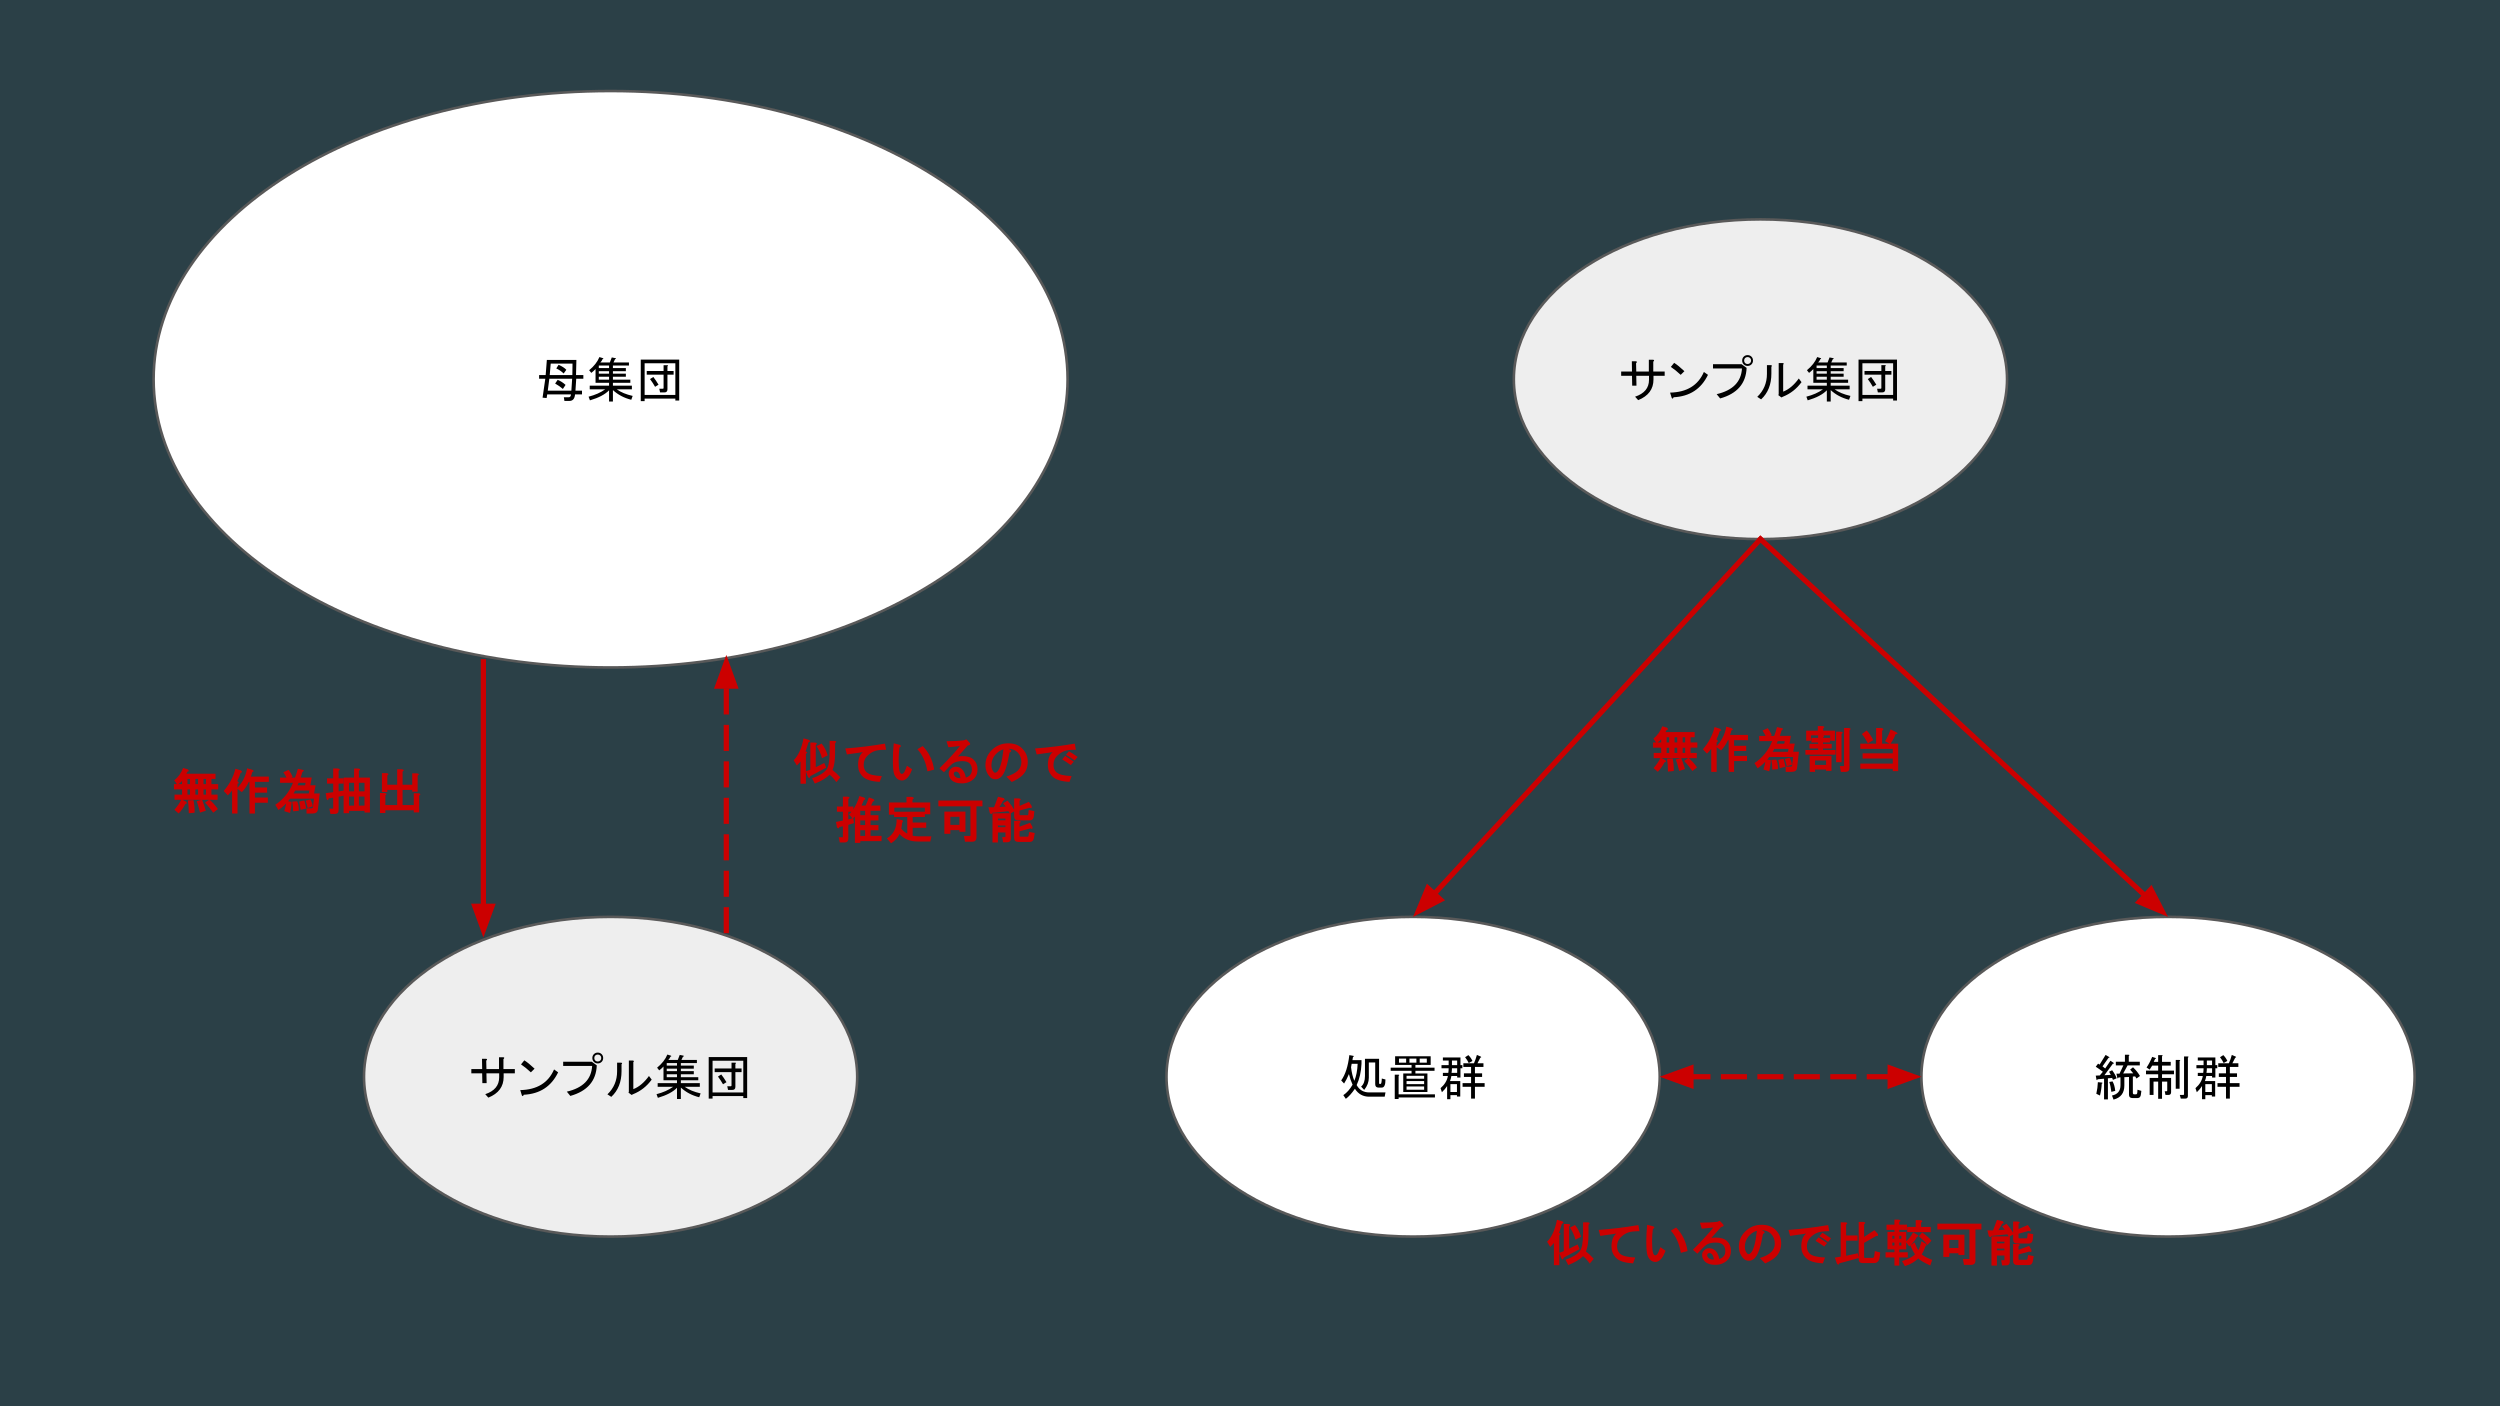 <?xml version="1.0" encoding="UTF-8"?>
<svg xmlns:xlink="http://www.w3.org/1999/xlink" xmlns="http://www.w3.org/2000/svg" version="1.1" viewBox="0.0 0.0 960.0 540.0" fill="none" stroke="none" stroke-linecap="square" stroke-miterlimit="10">
  <rect x="0.0" y="0.0" width="960.0" height="540.0" fill="#333333" stroke="none"/>
  <clipPath id="g38569d58a48_0_0.0">
    <path d="m0 0l960.0 0l0 540.0l-960.0 0l0 -540.0z" clip-rule="nonzero"></path>
  </clipPath>
  <g clip-path="url(#g38569d58a48_0_0.0)">
    <path fill="#0085b2" fill-opacity="0.161" d="m0 0l960.0 0l0 540.0l-960.0 0z" fill-rule="evenodd"></path>
    <path fill="#eeeeee" d="m139.78 413.464l0 0c0 -33.902 42.395 -61.386 94.693 -61.386l0 0c52.297 0 94.693 27.483 94.693 61.386l0 0c0 33.902 -42.395 61.386 -94.693 61.386l0 0c-52.297 0 -94.693 -27.483 -94.693 -61.386z" fill-rule="evenodd"></path>
    <path stroke="#595959" stroke-width="1.0" stroke-linejoin="round" stroke-linecap="butt" d="m139.78 413.464l0 0c0 -33.902 42.395 -61.386 94.693 -61.386l0 0c52.297 0 94.693 27.483 94.693 61.386l0 0c0 33.902 -42.395 61.386 -94.693 61.386l0 0c-52.297 0 -94.693 -27.483 -94.693 -61.386z" fill-rule="evenodd"></path>
    <path fill="#000000" d="m193.322 410.509l4.375 0l0 1.641l-4.297 0l0 1.406q0 5.562 -5.875 7.938l-1.188 -1.328q5.344 -1.781 5.344 -6.469l0 -1.547l-4.891 0l0.078 3.781l-1.641 0l-0.078 -3.781l-4.156 0l0 -1.641l4.156 0l-0.062 -3.938l1.547 0q0.75 0.078 0.078 0.75l0.078 3.188l4.828 0l0 -4.531l1.625 0q0.75 0.078 0.078 0.75l0 3.781zm21.0 1.266q-3.938 8.156 -13.203 8.609q-0.375 0.969 -0.75 0.156l-0.594 -1.938q9.656 -0.219 12.984 -7.938l1.562 1.109zm-10.469 0q-2.0 -1.859 -3.781 -3.047l1.266 -1.562q1.562 0.969 3.938 3.203l-1.422 1.406zm25.684 -4.156q0.594 0 0.969 -0.375q0.375 -0.375 0.375 -0.969q0 -0.594 -0.375 -0.953q-0.375 -0.375 -0.969 -0.375q-0.594 0 -0.969 0.375q-0.359 0.359 -0.359 0.953q0 0.594 0.359 0.969q0.375 0.375 0.969 0.375zm0 0.734q-0.891 0 -1.484 -0.594q-0.594 -0.594 -0.594 -1.484q0 -0.891 0.594 -1.484q0.594 -0.594 1.484 -0.594q0.891 0 1.484 0.594q0.594 0.594 0.594 1.484q0 0.891 -0.594 1.484q-0.594 0.594 -1.484 0.594zm-13.281 0.969l0 -1.625l10.984 0l1.922 1.406q-0.359 8.984 -10.156 11.734l-1.344 -1.641q9.281 -2.156 9.719 -9.875l-11.125 0zm26.945 8.906q3.266 -1.266 6.0 -5.047l1.047 1.406q-2.828 3.859 -7.125 5.578l-0.594 0.297l-1.188 -0.891l0.141 -0.375l0 -11.953l1.562 0q0.672 0.156 0.156 0.594l0 10.391zm-9.953 2.0q3.719 -3.562 3.719 -8.828l0 -3.344l1.547 0q0.672 0.156 0.156 0.594l0 2.672q0 6.234 -3.938 9.875l-1.484 -0.969zm24.203 -14.469q-0.234 0.672 -0.828 1.266l3.641 0q0.516 -1.188 0.75 -1.938l1.484 0.297q0.297 0.297 -0.234 0.375l-0.594 1.266l5.938 0l0 1.188l-6.156 0l0 0.969l4.969 0l0 1.188l-4.969 0l0 0.953l4.969 0l0 1.188l-4.969 0l0 1.125l6.688 0l0 1.188l-6.688 0l0 1.109l7.281 0l0 1.406l-5.797 0q2.375 1.703 6.094 2.531l-0.531 1.484q-4.156 -1.047 -7.047 -3.719l0 4.391l-1.484 0l0 -4.312q-2.297 2.375 -7.344 3.859l-0.516 -1.406q3.781 -0.969 6.375 -2.828l-5.938 0l0 -1.406l7.422 0l0 -1.109l-2.594 0l-2.594 0l0 -5.281q-0.672 0.75 -1.641 1.484l-0.812 -1.031q2.812 -2.297 3.938 -5.047l1.406 0.438q0.297 0.297 -0.219 0.375zm-1.422 6.75l0 1.125l3.938 0l0 -1.125l-3.938 0zm0 -2.141l0 0.953l3.938 0l0 -0.953l-3.938 0zm0 -2.156l0 0.969l3.938 0l0 -0.969l-3.938 0zm20.938 4.375q1.031 1.344 2.0 2.969l-1.328 0.812q-0.828 -1.484 -1.938 -2.969l1.266 -0.812zm5.422 4.75q0 1.188 -1.188 1.188l-1.641 0l-0.297 -1.406l1.344 0q0.297 0 0.297 -0.297l0 -5.125l-6.469 0l0 -1.406l6.469 0l0 -2.234l1.406 0q0.594 0.078 0.078 0.453l0 1.781l2.375 0l0 1.406l-2.375 0l0 5.641zm4.516 4.312l-1.484 0l0 -0.75l-11.797 0l0 0.969l-1.484 0l0 -15.953l14.766 0l0 15.734zm-1.484 -2.156l0 -12.172l-11.797 0l0 12.172l11.797 0z" fill-rule="nonzero"></path>
    <path fill="#ffffff" d="m58.992 145.629l0 0c0 -61.125 78.565 -110.677 175.48 -110.677l0 0c96.915 0 175.48 49.552 175.48 110.677l0 0c0 61.125 -78.565 110.677 -175.48 110.677l0 0c-96.915 0 -175.48 -49.552 -175.48 -110.677z" fill-rule="evenodd"></path>
    <path stroke="#595959" stroke-width="1.0" stroke-linejoin="round" stroke-linecap="butt" d="m58.992 145.629l0 0c0 -61.125 78.565 -110.677 175.48 -110.677l0 0c96.915 0 175.48 49.552 175.48 110.677l0 0c0 61.125 -78.565 110.677 -175.48 110.677l0 0c-96.915 0 -175.48 -49.552 -175.48 -110.677z" fill-rule="evenodd"></path>
    <path fill="#000000" d="m216.738 153.956l-0.219 -1.406l1.844 0q0.828 0 0.891 -1.109l-9.125 0l-0.219 1.406l-1.562 -0.141l1.047 -7.281l-2.375 0l0 -1.406l2.516 0l0.453 -5.797l11.344 0l-0.141 5.797l2.812 0l0 1.406l-2.734 0l-0.297 4.594l2.516 0l0 1.422l-2.672 0q-0.219 2.516 -2.156 2.516l-1.922 0zm-6.391 -3.938l9.062 0l0.297 -4.594l-8.766 0l-0.594 4.594zm5.797 -0.656q-1.266 -1.125 -2.969 -2.078l0.969 -1.422q1.547 0.594 3.031 1.938l-1.031 1.562zm3.641 -5.344l0.062 -4.391l-8.375 0l-0.375 4.391l8.688 0zm-3.344 -0.594q-1.188 -1.188 -2.828 -1.938l0.891 -1.406q2.016 0.891 2.969 1.922l-1.031 1.422zm14.922 -5.5q-0.234 0.672 -0.828 1.266l3.641 0q0.516 -1.188 0.75 -1.938l1.484 0.297q0.297 0.297 -0.234 0.375l-0.594 1.266l5.937 0l0 1.188l-6.156 0l0 0.969l4.969 0l0 1.188l-4.969 0l0 0.953l4.969 0l0 1.188l-4.969 0l0 1.125l6.687 0l0 1.188l-6.687 0l0 1.109l7.281 0l0 1.406l-5.797 0q2.375 1.703 6.094 2.531l-0.531 1.484q-4.156 -1.047 -7.047 -3.719l0 4.391l-1.484 0l0 -4.312q-2.297 2.375 -7.344 3.859l-0.516 -1.406q3.781 -0.969 6.375 -2.828l-5.938 0l0 -1.406l7.422 0l0 -1.109l-2.594 0l-2.594 0l0 -5.281q-0.672 0.75 -1.641 1.484l-0.812 -1.031q2.812 -2.297 3.938 -5.047l1.406 0.438q0.297 0.297 -0.219 0.375zm-1.422 6.75l0 1.125l3.938 0l0 -1.125l-3.938 0zm0 -2.141l0 0.953l3.938 0l0 -0.953l-3.938 0zm0 -2.156l0 0.969l3.938 0l0 -0.969l-3.938 0zm20.937 4.375q1.031 1.344 2.0 2.969l-1.328 0.812q-0.828 -1.484 -1.938 -2.969l1.266 -0.812zm5.422 4.75q0 1.188 -1.188 1.188l-1.641 0l-0.297 -1.406l1.344 0q0.297 0 0.297 -0.297l0 -5.125l-6.469 0l0 -1.406l6.469 0l0 -2.234l1.406 0q0.594 0.078 0.078 0.453l0 1.781l2.375 0l0 1.406l-2.375 0l0 5.641zm4.516 4.312l-1.484 0l0 -0.75l-11.797 0l0 0.969l-1.484 0l0 -15.953l14.766 0l0 15.734zm-1.484 -2.156l0 -12.172l-11.797 0l0 12.172l11.797 0z" fill-rule="nonzero"></path>
    <path fill="#eeeeee" d="m581.316 145.629l0 0c0 -33.902 42.395 -61.386 94.693 -61.386l0 0c52.297 0 94.693 27.483 94.693 61.386l0 0c0 33.902 -42.395 61.386 -94.693 61.386l0 0c-52.297 0 -94.693 -27.483 -94.693 -61.386z" fill-rule="evenodd"></path>
    <path stroke="#595959" stroke-width="1.0" stroke-linejoin="round" stroke-linecap="butt" d="m581.316 145.629l0 0c0 -33.902 42.395 -61.386 94.693 -61.386l0 0c52.297 0 94.693 27.483 94.693 61.386l0 0c0 33.902 -42.395 61.386 -94.693 61.386l0 0c-52.297 0 -94.693 -27.483 -94.693 -61.386z" fill-rule="evenodd"></path>
    <path fill="#000000" d="m634.858 142.674l4.375 0l0 1.641l-4.297 0l0 1.406q0 5.562 -5.875 7.938l-1.188 -1.328q5.344 -1.781 5.344 -6.469l0 -1.547l-4.891 0l0.078 3.781l-1.641 0l-0.078 -3.781l-4.156 0l0 -1.641l4.156 0l-0.062 -3.938l1.547 0q0.75 0.078 0.078 0.75l0.078 3.188l4.828 0l0 -4.531l1.625 0q0.75 0.078 0.078 0.75l0 3.781zm21.0 1.266q-3.938 8.156 -13.203 8.609q-0.375 0.969 -0.75 0.156l-0.594 -1.938q9.656 -0.219 12.984 -7.938l1.562 1.109zm-10.469 0q-2.0 -1.859 -3.781 -3.047l1.266 -1.562q1.562 0.969 3.938 3.203l-1.422 1.406zm25.684 -4.156q0.594 0 0.969 -0.375q0.375 -0.375 0.375 -0.969q0 -0.594 -0.375 -0.953q-0.375 -0.375 -0.969 -0.375q-0.594 0 -0.969 0.375q-0.359 0.359 -0.359 0.953q0 0.594 0.359 0.969q0.375 0.375 0.969 0.375zm0 0.734q-0.891 0 -1.484 -0.594q-0.594 -0.594 -0.594 -1.484q0 -0.891 0.594 -1.484q0.594 -0.594 1.484 -0.594q0.891 0 1.484 0.594q0.594 0.594 0.594 1.484q0 0.891 -0.594 1.484q-0.594 0.594 -1.484 0.594zm-13.281 0.969l0 -1.625l10.984 0l1.922 1.406q-0.359 8.984 -10.156 11.734l-1.344 -1.641q9.281 -2.156 9.719 -9.875l-11.125 0zm26.945 8.906q3.266 -1.266 6.0 -5.047l1.047 1.406q-2.828 3.859 -7.125 5.578l-0.594 0.297l-1.188 -0.891l0.141 -0.375l0 -11.953l1.562 0q0.672 0.156 0.156 0.594l0 10.391zm-9.953 2.0q3.719 -3.562 3.719 -8.828l0 -3.344l1.547 0q0.672 0.156 0.156 0.594l0 2.672q0 6.234 -3.938 9.875l-1.484 -0.969zm24.203 -14.469q-0.234 0.672 -0.828 1.266l3.641 0q0.516 -1.188 0.75 -1.938l1.484 0.297q0.297 0.297 -0.234 0.375l-0.594 1.266l5.938 0l0 1.188l-6.156 0l0 0.969l4.969 0l0 1.188l-4.969 0l0 0.953l4.969 0l0 1.188l-4.969 0l0 1.125l6.688 0l0 1.188l-6.688 0l0 1.109l7.281 0l0 1.406l-5.797 0q2.375 1.703 6.094 2.531l-0.531 1.484q-4.156 -1.047 -7.047 -3.719l0 4.391l-1.484 0l0 -4.312q-2.297 2.375 -7.344 3.859l-0.516 -1.406q3.781 -0.969 6.375 -2.828l-5.938 0l0 -1.406l7.422 0l0 -1.109l-2.594 0l-2.594 0l0 -5.281q-0.672 0.75 -1.641 1.484l-0.812 -1.031q2.812 -2.297 3.938 -5.047l1.406 0.438q0.297 0.297 -0.219 0.375zm-1.422 6.75l0 1.125l3.938 0l0 -1.125l-3.938 0zm0 -2.141l0 0.953l3.938 0l0 -0.953l-3.938 0zm0 -2.156l0 0.969l3.938 0l0 -0.969l-3.938 0zm20.938 4.375q1.031 1.344 2.0 2.969l-1.328 0.812q-0.828 -1.484 -1.938 -2.969l1.266 -0.812zm5.422 4.75q0 1.188 -1.188 1.188l-1.641 0l-0.297 -1.406l1.344 0q0.297 0 0.297 -0.297l0 -5.125l-6.469 0l0 -1.406l6.469 0l0 -2.234l1.406 0q0.594 0.078 0.078 0.453l0 1.781l2.375 0l0 1.406l-2.375 0l0 5.641zm4.516 4.312l-1.484 0l0 -0.75l-11.797 0l0 0.969l-1.484 0l0 -15.953l14.766 0l0 15.734zm-1.484 -2.156l0 -12.172l-11.797 0l0 12.172l11.797 0z" fill-rule="nonzero"></path>
    <path fill="#ffffff" d="m447.937 413.464l0 0c0 -33.902 42.395 -61.386 94.693 -61.386l0 0c52.297 0 94.693 27.483 94.693 61.386l0 0c0 33.902 -42.395 61.386 -94.693 61.386l0 0c-52.297 0 -94.693 -27.483 -94.693 -61.386z" fill-rule="evenodd"></path>
    <path stroke="#595959" stroke-width="1.0" stroke-linejoin="round" stroke-linecap="butt" d="m447.937 413.464l0 0c0 -33.902 42.395 -61.386 94.693 -61.386l0 0c52.297 0 94.693 27.483 94.693 61.386l0 0c0 33.902 -42.395 61.386 -94.693 61.386l0 0c-52.297 0 -94.693 -27.483 -94.693 -61.386z" fill-rule="evenodd"></path>
    <path fill="#000000" d="m515.021 414.884q2.375 -3.266 3.125 -9.719l1.625 0.297q0.297 0.297 -0.219 0.375l-0.219 1.266l3.484 0l0 1.406q-0.219 4.672 -1.859 8.156q1.562 2.828 4.828 2.828l6.234 0l-0.297 1.641l-5.938 0q-3.562 0 -5.5 -3.047q-1.844 2.672 -3.484 3.859l-0.969 -1.406q2.016 -1.344 3.562 -4.016q-0.891 -1.938 -1.406 -4.078q-0.891 2.141 -1.859 3.625l-1.109 -1.188zm3.781 -5.047q0.375 3.125 1.266 5.203q1.109 -2.672 1.266 -6.531l-2.297 0l-0.234 1.328zm11.359 6.391q0.375 0 0.453 -2.078l1.406 0.375q0 3.109 -1.406 3.109l-1.266 0q-1.266 0 -1.266 -1.328l0 -8.312l-2.453 0l0 5.859q0 2.453 -1.781 4.672l-1.188 -1.266q1.484 -1.25 1.484 -4.078l0 -6.609l5.422 0l0 9.359q0 0.297 0.219 0.297l0.375 0zm6.906 4.0l13.953 0l0 1.203l-13.953 0l0 0.594l-1.484 0l0 -9.359l1.406 0q0.594 0.078 0.078 0.438l0 7.125zm8.094 -12.172l2.734 0l0 -1.547l-2.734 0l0 1.547zm-1.266 0l0 -1.547l-2.672 0l0 1.547l2.672 0zm-3.938 0l0 -1.547l-2.75 0l0 1.547l2.75 0zm-4.234 0.891l0 -3.328l13.656 0l0 3.328l-5.859 0l0 1.047l7.344 0l0 1.188l-7.344 0l0 1.031l4.609 0l0 7.125l-9.281 0l0 -7.125l3.188 0l0 -1.031l-8.016 0l0 -1.188l8.016 0l0 -1.047l-3.109 0l-3.203 0zm11.141 5.281l0 -1.125l-6.75 0l0 1.125l6.75 0zm0 2.078l0 -1.188l-6.75 0l0 1.188l6.75 0zm0 2.141l0 -1.25l-6.75 0l0 1.25l6.75 0zm20.484 -10.156l2.297 0l0 1.406l-3.266 0l0 2.453l2.75 0l0 1.406l-2.75 0l0 2.375l3.719 0l0 1.406l-3.719 0l0 4.531l-1.484 0l0 -4.531l-3.266 0l0 -1.406l3.266 0l0 -2.375l-2.75 0l0 -1.406l2.75 0l0 -2.453l-2.969 0l0 -1.406l4.078 0q0.672 -1.484 1.125 -3.203l1.547 0.672q0.297 0.297 -0.219 0.375l-1.109 2.156zm-5.797 1.922l-0.734 0l0 3.562l-1.266 0l0 -0.594l-2.219 0q-0.156 0.969 -0.531 1.938l3.938 0l0 5.938l-1.266 0l0 -0.516l-2.516 0l0 1.547l-1.266 0l0 -5.047q-0.734 1.188 -2.0 2.375l-0.516 -1.562q2.375 -2.078 2.812 -4.672l-1.922 0l0 -1.188l2.078 0q0.141 -0.891 0.141 -1.781l-2.75 0l0 -1.188l2.75 0l0 -1.781l-2.219 0l0 -1.188l6.75 0l0 2.969l0.734 0l0 1.188zm2.312 -5.047q1.031 1.047 1.547 2.234l-1.406 0.812q-0.516 -1.109 -1.406 -2.234l1.266 -0.812zm-4.391 11.141l-2.516 0l0 3.031l2.516 0l0 -3.031zm0.078 -9.062l-2.0 0l0 1.781l2.0 0l0 -1.781zm0 2.969l-2.0 0q0 0.891 -0.156 1.781l2.156 0l0 -1.781z" fill-rule="nonzero"></path>
    <path fill="#ffffff" d="m737.824 413.464l0 0c0 -33.902 42.396 -61.386 94.693 -61.386l0 0c52.297 0 94.693 27.483 94.693 61.386l0 0c0 33.902 -42.396 61.386 -94.693 61.386l0 0c-52.297 0 -94.693 -27.483 -94.693 -61.386z" fill-rule="evenodd"></path>
    <path stroke="#595959" stroke-width="1.0" stroke-linejoin="round" stroke-linecap="butt" d="m737.824 413.464l0 0c0 -33.902 42.396 -61.386 94.693 -61.386l0 0c52.297 0 94.693 27.483 94.693 61.386l0 0c0 33.902 -42.396 61.386 -94.693 61.386l0 0c-52.297 0 -94.693 -27.483 -94.693 -61.386z" fill-rule="evenodd"></path>
    <path fill="#000000" d="m804.986 420.009q0.516 -2.219 0.594 -4.453l1.625 0.156q0.375 0.219 -0.141 0.438q-0.078 2.156 -0.672 4.531l-1.406 -0.672zm6.234 -4.75q0.812 1.406 1.031 3.641l-1.484 0.375q-0.297 -2.375 -0.812 -3.797l1.266 -0.219zm-3.125 -2.375l2.453 -0.141l-0.672 -1.188l1.188 -0.594q1.344 1.844 1.719 3.109l-1.422 0.594l-0.297 -0.734l-1.625 0.141l0 8.094l-1.484 0l0 -7.938l-2.531 0.219q-0.062 0.516 -0.359 0.219l-0.297 -1.625l1.547 -0.078l1.188 -1.406q-1.25 -0.969 -2.734 -1.938l0.891 -1.188l0.594 0.375l2.297 -3.719l1.266 0.75q0.516 0.297 -0.156 0.375l-2.297 3.266l1.031 0.812l2.016 -2.969l1.109 0.734q0.594 0.375 -0.156 0.375l-3.266 4.453zm8.906 -3.781l-1.703 3.109l3.859 -0.062q-0.438 -0.594 -1.188 -1.422l1.109 -0.891q1.641 1.562 2.672 3.344l-1.328 0.969l-0.516 -0.812l-0.891 0.062l0 6.234q0 0.594 0.516 0.594l0.672 0q0.438 0 0.516 -0.656l0.078 -1.125l1.484 0.453l-0.156 1.266q-0.141 1.484 -1.266 1.484l-2.0 0q-1.328 0 -1.328 -1.266l0 -6.828l-1.781 0.078l0 3.188q0 4.375 -4.156 5.422l-0.594 -1.562q3.266 -0.672 3.266 -3.938l0 -3.047l-0.828 0.078q-0.062 0.516 -0.359 0.219l-0.375 -1.703l1.188 0l1.484 -3.188l-2.891 0l0 -1.406l3.484 0l0 -2.672l1.406 0q0.594 0.062 0.078 0.438l0 2.234l4.234 0l0 1.406l-4.688 0zm21.375 11.359q0.297 0 0.297 -0.297l0 -14.484l1.422 0q0.594 0.078 0.062 0.453l0 14.703q0 1.031 -1.031 1.031l-1.703 0l-0.375 -1.406l1.328 0zm-11.344 -12.703l1.703 0l0 -2.594l1.406 0q0.594 0.078 0.078 0.453l0 2.141l3.344 0l0 1.422l-3.344 0l0 1.922l4.594 0l0 1.406l-4.594 0l0 1.422l3.484 0l0 5.484q0 1.047 -1.031 1.047l-1.125 0l-0.297 -1.422l0.672 0q0.297 0 0.297 -0.297l0 -3.406l-2.0 0l0 6.609l-1.484 0l0 -6.609l-1.781 0l0 5.125l-1.484 0l0 -6.531l3.266 0l0 -1.422l-4.672 0l0 -1.406l4.672 0l0 -1.922l-2.297 0q-0.453 0.812 -0.969 1.547l-1.188 -0.812q1.109 -1.562 2.156 -4.078l1.328 0.438q0.297 0.297 -0.219 0.375l-0.516 1.109zm8.453 10.328l0 -11.062l1.406 0q0.594 0.078 0.078 0.438l0 10.625l-1.484 0zm21.75 -9.797l2.297 0l0 1.406l-3.266 0l0 2.453l2.75 0l0 1.406l-2.75 0l0 2.375l3.719 0l0 1.406l-3.719 0l0 4.531l-1.484 0l0 -4.531l-3.266 0l0 -1.406l3.266 0l0 -2.375l-2.75 0l0 -1.406l2.75 0l0 -2.453l-2.969 0l0 -1.406l4.078 0q0.672 -1.484 1.125 -3.203l1.547 0.672q0.297 0.297 -0.219 0.375l-1.109 2.156zm-5.797 1.922l-0.734 0l0 3.562l-1.266 0l0 -0.594l-2.219 0q-0.156 0.969 -0.531 1.938l3.938 0l0 5.938l-1.266 0l0 -0.516l-2.516 0l0 1.547l-1.266 0l0 -5.047q-0.734 1.188 -2.0 2.375l-0.516 -1.562q2.375 -2.078 2.812 -4.672l-1.922 0l0 -1.188l2.078 0q0.141 -0.891 0.141 -1.781l-2.75 0l0 -1.188l2.75 0l0 -1.781l-2.219 0l0 -1.188l6.75 0l0 2.969l0.734 0l0 1.188zm2.312 -5.047q1.031 1.047 1.547 2.234l-1.406 0.812q-0.516 -1.109 -1.406 -2.234l1.266 -0.812zm-4.391 11.141l-2.516 0l0 3.031l2.516 0l0 -3.031zm0.078 -9.062l-2.0 0l0 1.781l2.0 0l0 -1.781zm0 2.969l-2.0 0q0 0.891 -0.156 1.781l2.156 0l0 -1.781z" fill-rule="nonzero"></path>
    <path fill="#000000" fill-opacity="0.0" d="m185.622 360l0 -105.89" fill-rule="evenodd"></path>
    <path stroke="#cc0000" stroke-width="2.0" stroke-linejoin="round" stroke-linecap="butt" d="m185.622 348.0l0 -93.89" fill-rule="evenodd"></path>
    <path fill="#cc0000" stroke="#cc0000" stroke-width="2.0" stroke-linecap="butt" d="m182.318 348.0l3.303 9.076l3.303 -9.076z" fill-rule="evenodd"></path>
    <path fill="#000000" fill-opacity="0.0" d="m278.903 357.359l0 -105.89" fill-rule="evenodd"></path>
    <path stroke="#cc0000" stroke-width="2.0" stroke-linejoin="round" stroke-linecap="butt" stroke-dasharray="8.0,6.0" d="m278.903 357.359l0 -93.89" fill-rule="evenodd"></path>
    <path fill="#cc0000" stroke="#cc0000" stroke-width="2.0" stroke-linecap="butt" d="m282.206 263.47l-3.303 -9.076l-3.303 9.076z" fill-rule="evenodd"></path>
    <path fill="#000000" fill-opacity="0.0" d="m676.009 207.015l-133.386 145.071" fill-rule="evenodd"></path>
    <path stroke="#cc0000" stroke-width="2.0" stroke-linejoin="round" stroke-linecap="butt" d="m676.009 207.015l-125.264 136.237" fill-rule="evenodd"></path>
    <path fill="#cc0000" stroke="#cc0000" stroke-width="2.0" stroke-linecap="butt" d="m548.313 341.017l-3.711 8.917l8.575 -4.445z" fill-rule="evenodd"></path>
    <path fill="#000000" fill-opacity="0.0" d="m676.009 207.015l156.504 145.071" fill-rule="evenodd"></path>
    <path stroke="#cc0000" stroke-width="2.0" stroke-linejoin="round" stroke-linecap="butt" d="m676.009 207.015l147.703 136.913" fill-rule="evenodd"></path>
    <path fill="#cc0000" stroke="#cc0000" stroke-width="2.0" stroke-linecap="butt" d="m821.466 346.351l8.902 3.747l-4.411 -8.593z" fill-rule="evenodd"></path>
    <path fill="#000000" fill-opacity="0.0" d="m737.824 413.464l-100.504 0" fill-rule="evenodd"></path>
    <path stroke="#cc0000" stroke-width="2.0" stroke-linejoin="round" stroke-linecap="butt" stroke-dasharray="8.0,6.0" d="m725.825 413.464l-76.504 0" fill-rule="evenodd"></path>
    <path fill="#cc0000" stroke="#cc0000" stroke-width="2.0" stroke-linecap="butt" d="m725.825 416.768l9.076 -3.303l-9.076 -3.303z" fill-rule="evenodd"></path>
    <path fill="#cc0000" stroke="#cc0000" stroke-width="2.0" stroke-linecap="butt" d="m649.321 410.161l-9.076 3.303l9.076 3.303z" fill-rule="evenodd"></path>
    <path fill="#000000" fill-opacity="0.0" d="m264.381 268.9l189.386 0l0 70.268l-189.386 0z" fill-rule="evenodd"></path>
    <path fill="#cc0000" d="m310.45 285.069q-0.562 1.891 -1.109 3.547q1.172 0.109 0.125 0.844l0 11.5l-2.078 0l0 -8.562q-0.219 0.359 -1.406 1.547l-1.203 -2.016q2.688 -2.688 3.781 -8.406l1.891 0.531q1.172 0.5 0 1.016zm10.219 4.016q0 4.297 -0.984 6.594q1.625 1.281 3.0 2.828l-1.516 1.828q-1.469 -2.047 -2.609 -2.844q-1.875 1.938 -5.672 3.406l-1.031 -2.031q3.891 -1.344 5.453 -3.281q1.281 -1.562 1.281 -7.094l0 -4.0l1.719 0q1.375 0.141 0.359 0.891l0 3.703zm-9.531 8.969q-0.312 1.438 -1.062 -0.094l-0.625 -1.766l1.719 -0.625l0 -10.422l1.719 0q1.359 0.172 0.359 0.906l0 8.562l3.266 -1.625l0.75 1.797l-6.125 3.266zm4.344 -12.531q1.516 1.797 2.359 4.531l-2.203 1.109q-0.672 -2.625 -2.094 -4.641l1.938 -1.0zm24.766 2.375q-2.906 0 -4.344 0.5q-1.578 0.562 -2.938 1.938q-1.312 1.328 -1.312 3.422q0 1.656 1.016 2.703q1.406 1.391 5.938 1.547l-0.812 2.234q-4.703 -0.234 -6.5 -2.047q-1.797 -1.781 -1.797 -4.359q0 -3.641 1.891 -5.016q-2.281 0.344 -6.188 0.891l-0.609 -2.297q7.625 -0.547 15.234 -1.859l0.422 2.344zm10.02 7.531q-0.766 1.984 -1.531 2.906q-1.141 1.375 -2.312 1.375q-2.062 0 -3.031 -2.344q-0.531 -1.312 -0.531 -5.531q0 -2.984 0.328 -6.391l1.891 0.469q1.578 0.375 0.281 1.188q-0.281 2.594 -0.281 4.812q0 2.984 0.359 4.219q0.312 1.047 0.828 1.047q0.641 0 1.156 -1.016q0.344 -0.734 0.859 -2.125l1.984 1.391zm4.062 -8.938q3.578 3.719 4.375 9.047l-2.578 0.672q-0.938 -5.422 -3.859 -8.516l2.062 -1.203zm16.539 12.062q0.797 -0.094 1.547 -0.844q0.797 -0.812 0.797 -2.172q0 -1.5 -0.875 -2.391q-0.875 -0.875 -2.828 -0.875q-2.359 0 -3.625 0.906q-1.219 0.875 -3.406 3.375l-1.719 -1.516q5.562 -5.562 7.844 -8.547q-1.734 0.219 -4.438 0.453l-0.703 -2.312q4.016 0 6.781 -0.359l0.812 -0.375l0.953 0.969q1.25 1.141 -0.422 1.438q-2.156 2.469 -3.734 4.203q0.656 -0.156 1.719 -0.156q2.953 0 4.359 1.422q1.438 1.422 1.438 3.625q0 2.281 -1.281 3.547q-1.859 1.875 -4.734 1.875q-2.719 0 -3.984 -1.281q-1.062 -1.047 -1.062 -2.516q0 -1.016 0.766 -1.75q0.812 -0.844 1.906 -0.844q1.469 0 2.438 0.984q1.109 1.109 1.453 3.141zm-2.062 0.25q-0.172 -1.484 -0.766 -2.094q-0.438 -0.422 -0.844 -0.422q-0.469 0 -0.672 0.203q-0.281 0.297 -0.281 0.609q0 0.547 0.5 1.062q0.656 0.641 1.719 0.641q0.297 0 0.344 0zm18.855 -9.812q-1.25 7.359 -3.109 9.203q-1.047 1.062 -2.203 1.062q-1.312 0 -2.062 -0.766q-1.875 -1.859 -1.875 -4.656q0 -3.391 2.391 -5.766q2.609 -2.625 6.359 -2.625q3.391 0 5.328 1.953q2.172 2.156 2.172 5.109q0 3.156 -2.016 5.172q-1.297 1.312 -4.125 2.609l-2.062 -2.062q3.0 -0.938 4.438 -2.359q1.312 -1.344 1.312 -3.219q0 -2.25 -1.453 -3.734q-1.469 -1.453 -3.547 -1.359l0.312 0.156q1.484 0.625 0.141 1.281zm-2.328 -1.234q-1.422 0.328 -2.781 1.688q-1.844 1.844 -1.844 4.547q0 1.578 1.016 2.594q0.141 0.141 0.469 0.141q0.328 0 0.766 -0.422q1.625 -1.641 2.375 -8.547zm27.797 0.141q-2.906 0 -4.344 0.5q-1.578 0.562 -2.938 1.938q-1.312 1.328 -1.312 3.422q0 1.656 1.016 2.703q1.406 1.391 5.938 1.547l-0.812 2.234q-4.703 -0.234 -6.5 -2.047q-1.797 -1.781 -1.797 -4.359q0 -3.641 1.891 -5.016q-2.281 0.344 -6.188 0.891l-0.609 -2.297q7.625 -0.547 15.234 -1.859l0.422 2.344zm-1.938 5.906q-1.844 -1.344 -3.328 -2.188l1.141 -1.359q1.328 0.812 3.312 2.188l-1.125 1.359zm1.484 -1.781q-1.984 -1.422 -3.328 -2.188l1.141 -1.344q1.25 0.719 3.312 2.172l-1.125 1.359z" fill-rule="nonzero"></path>
    <path fill="#cc0000" d="m326.011 312.735q2.594 -2.438 3.984 -7.047l1.828 0.562q0.953 0.75 -0.062 0.906q-0.547 1.344 -0.938 2.172l1.562 0q0.734 -1.516 1.266 -3.125l1.75 0.656q0.766 0.75 -0.172 0.891q-0.453 1.047 -0.734 1.578l3.578 0l0 2.016l-3.781 0l0 1.703l3.031 0l0 2.0l-3.031 0l0 1.781l3.031 0l0 2.0l-3.031 0l0 2.156l4.219 0l0 2.016l-8.156 0l0 0.656l-2.078 0l0.016 -10.156q0 0.031 -0.844 0.875l-1.438 -1.641zm-3.531 10.781l-0.422 -2.0l1.609 0q0 0 0 -0.016l0 -4.219l-1.359 0.312q-0.141 0.906 -0.922 0.125l-0.359 -2.094l2.641 -0.531l0 -3.391l-2.297 0l0 -2.0l2.297 0l0 -3.781l1.734 0q1.391 0.188 0.344 0.891l0 2.891l1.938 0l0 2.0l-1.938 0l0 2.953l1.875 -0.5l0.312 1.906l-2.188 0.688l0 5.281q0 1.484 -1.484 1.484l-1.781 0zm7.875 -2.531l1.859 0l0 -2.156l-1.859 0l0 2.156zm0 -4.156l1.859 0l0 -1.781l-1.859 0l0 1.781zm0 -3.781l1.859 0l0 -1.703l-1.859 0l0 1.703zm10.234 8.906q3.797 -2.328 3.719 -7.406l2.141 0.375q0.562 0.562 0 0.906l-0.344 2.391q0.984 1.203 2.281 1.891l0 -6.391l-5.047 0l0 -2.016l11.797 0l0 2.016l-4.672 0l0 2.141l5.203 0l0 2.016l-5.203 0l0 3.031q0.844 0.234 1.938 0.234l5.25 0l-0.422 2.0l-4.828 0q-4.453 0 -6.984 -2.875q-0.953 2.109 -3.25 3.562l-1.578 -1.875zm9.797 -13.812l6.828 0l0 4.531l-2.078 0l0 -2.516l-11.719 0l0 2.672l-2.078 0l0 -4.688l6.75 0l0 -2.141l1.969 0q1.469 0.281 0.328 1.047l0 1.094zm9.953 -0.734l16.922 0l0 2.219l-2.297 0l0 11.875q0 1.719 -1.641 1.719l-2.766 0l-0.406 -2.234l2.5 0q0 0 0 0l0 -11.359l-12.312 0l0 -2.219zm10.391 12.016l-2.297 0l0 -0.656l-3.5 0l0 1.406l-2.297 0l0 -8.531l8.094 0l0 7.781zm-2.297 -5.781l-3.5 0l0 3.109l3.5 0l0 -3.109zm18.469 -6.172q1.578 1.766 2.859 3.906l-1.906 1.094l-0.641 -0.969l-6.203 0.625q-0.141 0.875 -0.906 0.109l-0.547 -2.234l2.172 0l1.5 -4.047l2.203 0.516q0.766 0.766 -0.188 0.906l-1.438 2.516l2.391 -0.156l-0.984 -1.312l1.688 -0.953zm-3.703 6.844l0 0.656l2.891 0l0 -0.656l-2.891 0zm0 2.672l0 0.656l2.891 0l0 -0.656l-2.891 0zm4.969 -4.688l0 9.656q0 1.484 -1.484 1.484l-1.516 0l-0.312 -2.0l1.312 0q0 0.078 -0.078 0.062l0 -1.844l-2.891 0l0 3.859l-2.078 0l0 -11.219l7.047 0zm2.984 2.906q1.375 0.141 0.359 0.891l0 1.359l4.062 -1.5l0.891 1.531q0.188 1.172 -0.766 0.625l-4.188 1.109l0 1.844q0 0.219 0.141 0.219l2.969 0q0.266 0 0.297 -0.266l0.297 -1.562l2.125 0.406l-0.344 2.0q-0.266 1.438 -1.547 1.438l-4.391 0q-1.625 0 -1.625 -1.562l0 -6.531l1.719 0zm5.016 -5.688q0.188 1.203 -0.766 0.656l-3.891 1.094l0 1.562q0 0.219 0.141 0.219l2.969 0q0.188 0 0.234 -0.328l0.172 -1.672l2.156 0.422l-0.188 1.906q-0.172 1.672 -1.703 1.672l-4.234 0q-1.625 0 -1.625 -1.562l0 -6.891l1.719 0q1.375 0.141 0.359 0.891l0 1.984l3.594 -1.547l1.062 1.594z" fill-rule="nonzero"></path>
    <path fill="#000000" fill-opacity="0.0" d="m571.241 448.751l232.661 0l0 57.921l-232.661 0z" fill-rule="evenodd"></path>
    <path fill="#cc0000" d="m599.762 469.947q-0.562 1.891 -1.109 3.547q1.172 0.109 0.125 0.844l0 11.5l-2.078 0l0 -8.562q-0.219 0.359 -1.406 1.547l-1.203 -2.016q2.688 -2.688 3.781 -8.406l1.891 0.531q1.172 0.5 0 1.016zm10.219 4.016q0 4.297 -0.984 6.594q1.625 1.281 3.0 2.828l-1.516 1.828q-1.469 -2.047 -2.609 -2.844q-1.875 1.938 -5.672 3.406l-1.031 -2.031q3.891 -1.344 5.453 -3.281q1.281 -1.562 1.281 -7.094l0 -4.0l1.719 0q1.375 0.141 0.359 0.891l0 3.703zm-9.531 8.969q-0.312 1.438 -1.062 -0.094l-0.625 -1.766l1.719 -0.625l0 -10.422l1.719 0q1.359 0.172 0.359 0.906l0 8.562l3.266 -1.625l0.75 1.797l-6.125 3.266zm4.344 -12.531q1.516 1.797 2.359 4.531l-2.203 1.109q-0.672 -2.625 -2.094 -4.641l1.938 -1.0zm24.766 2.375q-2.906 0 -4.344 0.5q-1.578 0.562 -2.938 1.938q-1.312 1.328 -1.312 3.422q0 1.656 1.016 2.703q1.406 1.391 5.938 1.547l-0.812 2.234q-4.703 -0.234 -6.5 -2.047q-1.797 -1.781 -1.797 -4.359q0 -3.641 1.891 -5.016q-2.281 0.344 -6.188 0.891l-0.609 -2.297q7.625 -0.547 15.234 -1.859l0.422 2.344zm10.02 7.531q-0.766 1.984 -1.531 2.906q-1.141 1.375 -2.312 1.375q-2.062 0 -3.031 -2.344q-0.531 -1.312 -0.531 -5.531q0 -2.984 0.328 -6.391l1.891 0.469q1.578 0.375 0.281 1.188q-0.281 2.594 -0.281 4.812q0 2.984 0.359 4.219q0.312 1.047 0.828 1.047q0.641 0 1.156 -1.016q0.344 -0.734 0.859 -2.125l1.984 1.391zm4.062 -8.938q3.578 3.719 4.375 9.047l-2.578 0.672q-0.938 -5.422 -3.859 -8.516l2.062 -1.203zm16.539 12.062q0.797 -0.094 1.547 -0.844q0.797 -0.812 0.797 -2.172q0 -1.5 -0.875 -2.391q-0.875 -0.875 -2.828 -0.875q-2.359 0 -3.625 0.906q-1.219 0.875 -3.406 3.375l-1.719 -1.516q5.562 -5.562 7.844 -8.547q-1.734 0.219 -4.438 0.453l-0.703 -2.312q4.016 0 6.781 -0.359l0.812 -0.375l0.953 0.969q1.25 1.141 -0.422 1.438q-2.156 2.469 -3.734 4.203q0.656 -0.156 1.719 -0.156q2.953 0 4.359 1.422q1.438 1.422 1.438 3.625q0 2.281 -1.281 3.547q-1.859 1.875 -4.734 1.875q-2.719 0 -3.984 -1.281q-1.062 -1.047 -1.062 -2.516q0 -1.016 0.766 -1.75q0.812 -0.844 1.906 -0.844q1.469 0 2.438 0.984q1.109 1.109 1.453 3.141zm-2.062 0.25q-0.172 -1.484 -0.766 -2.094q-0.438 -0.422 -0.844 -0.422q-0.469 0 -0.672 0.203q-0.281 0.297 -0.281 0.609q0 0.547 0.5 1.062q0.656 0.641 1.719 0.641q0.297 0 0.344 0zm18.855 -9.812q-1.25 7.359 -3.109 9.203q-1.047 1.062 -2.203 1.062q-1.312 0 -2.062 -0.766q-1.875 -1.859 -1.875 -4.656q0 -3.391 2.391 -5.766q2.609 -2.625 6.359 -2.625q3.391 0 5.328 1.953q2.172 2.156 2.172 5.109q0 3.156 -2.016 5.172q-1.297 1.312 -4.125 2.609l-2.062 -2.062q3.0 -0.938 4.438 -2.359q1.312 -1.344 1.312 -3.219q0 -2.25 -1.453 -3.734q-1.469 -1.453 -3.547 -1.359l0.312 0.156q1.484 0.625 0.141 1.281zm-2.328 -1.234q-1.422 0.328 -2.781 1.688q-1.844 1.844 -1.844 4.547q0 1.578 1.016 2.594q0.141 0.141 0.469 0.141q0.328 0 0.766 -0.422q1.625 -1.641 2.375 -8.547zm27.797 0.141q-2.906 0 -4.344 0.5q-1.578 0.562 -2.938 1.938q-1.312 1.328 -1.312 3.422q0 1.656 1.016 2.703q1.406 1.391 5.938 1.547l-0.812 2.234q-4.703 -0.234 -6.5 -2.047q-1.797 -1.781 -1.797 -4.359q0 -3.641 1.891 -5.016q-2.281 0.344 -6.188 0.891l-0.609 -2.297q7.625 -0.547 15.234 -1.859l0.422 2.344zm-1.938 5.906q-1.844 -1.344 -3.328 -2.188l1.141 -1.359q1.328 0.812 3.312 2.188l-1.125 1.359zm1.484 -1.781q-1.984 -1.422 -3.328 -2.188l1.141 -1.344q1.25 0.719 3.312 2.172l-1.125 1.359zm11.301 -0.484l-4.375 0l0 5.797l4.453 -0.953l0.438 1.828l-7.516 2.031q-0.141 0.906 -0.906 0.141l-0.797 -2.328l2.25 -0.391l0 -13.172l1.719 0q1.375 0.141 0.359 0.891l0 4.156l4.375 0l0 2.0zm7.859 -2.516q0.156 0.969 -0.625 0.688l-4.703 2.672l0 5.469q0 0.297 0.219 0.297l3.047 0q0.484 0 0.594 -0.641l0.266 -1.969l2.062 0.531l-0.188 1.656q-0.25 2.422 -2.219 2.422l-4.375 0q-1.484 0 -1.484 -1.562l0 -14.25l1.719 0q1.359 0.172 0.359 0.906l0 4.859l3.969 -2.594l1.359 1.516zm15.062 0.25q0.938 0.438 -0.078 0.812q-1.234 2.156 -3.0 3.672l-1.344 -1.844q1.328 -0.953 2.844 -3.531l1.578 0.891zm-3.844 -3.0l3.266 0l0 -2.609l1.719 0q1.359 0.172 0.359 0.906l0 1.703l3.703 0l0 2.0l-9.047 0l0 -2.0zm-8.312 11.719l0 -2.0l3.406 0l0 -1.109l-1.031 0l-1.641 0l0 -6.688l2.672 0l0 -0.812l-3.031 0l0 -2.0l3.031 0l0 -1.938l1.5 0q1.359 0.172 0.359 0.906l0 1.031l2.969 0l0 2.0l-2.969 0l0 0.812l2.672 0l0 6.688l-2.672 0l0 1.109l3.266 0l0 2.0l-3.266 0l0 3.125l-1.859 0l0 -3.125l-3.406 0zm3.406 -8.312l-0.812 0l0 1.109l0.812 0l0 -1.109zm0 2.594l-0.812 0l0 1.125l0.812 0l0 -1.125zm2.672 1.125l0 -1.125l-0.812 0l0 1.125l0.812 0zm0 -3.719l-0.812 0l0 1.109l0.812 0l0 -1.109zm7.969 -1.281q2.641 1.812 3.547 3.172l-1.516 1.625q-1.234 -1.672 -3.297 -3.312l1.266 -1.484zm1.328 5.172q-0.719 2.109 -1.5 3.203q0.844 0.891 4.016 2.156l-0.719 2.141q-3.609 -1.641 -4.625 -2.719q-1.859 1.922 -5.125 2.969l-1.109 -1.938q3.688 -1.141 4.969 -2.594q-0.859 -1.25 -1.766 -3.422l1.609 -1.188q0.859 2.188 1.438 3.016q0.594 -0.812 1.188 -3.438l1.734 0.953q0.562 0.719 -0.109 0.859zm4.516 -8.562l16.922 0l0 2.219l-2.297 0l0 11.875q0 1.719 -1.641 1.719l-2.766 0l-0.406 -2.234l2.5 0q0 0 0 0l0 -11.359l-12.312 0l0 -2.219zm10.391 12.016l-2.297 0l0 -0.656l-3.5 0l0 1.406l-2.297 0l0 -8.531l8.094 0l0 7.781zm-2.297 -5.781l-3.5 0l0 3.109l3.5 0l0 -3.109zm18.469 -6.172q1.578 1.766 2.859 3.906l-1.906 1.094l-0.641 -0.969l-6.203 0.625q-0.141 0.875 -0.906 0.109l-0.547 -2.234l2.172 0l1.5 -4.047l2.203 0.516q0.766 0.766 -0.188 0.906l-1.438 2.516l2.391 -0.156l-0.984 -1.312l1.688 -0.953zm-3.703 6.844l0 0.656l2.891 0l0 -0.656l-2.891 0zm0 2.672l0 0.656l2.891 0l0 -0.656l-2.891 0zm4.969 -4.688l0 9.656q0 1.484 -1.484 1.484l-1.516 0l-0.312 -2.0l1.312 0q0 0.078 -0.078 0.062l0 -1.844l-2.891 0l0 3.859l-2.078 0l0 -11.219l7.047 0zm2.984 2.906q1.375 0.141 0.359 0.891l0 1.359l4.062 -1.5l0.891 1.531q0.188 1.172 -0.766 0.625l-4.188 1.109l0 1.844q0 0.219 0.141 0.219l2.969 0q0.266 0 0.297 -0.266l0.297 -1.562l2.125 0.406l-0.344 2.0q-0.266 1.438 -1.547 1.438l-4.391 0q-1.625 0 -1.625 -1.562l0 -6.531l1.719 0zm5.016 -5.688q0.188 1.203 -0.766 0.656l-3.891 1.094l0 1.562q0 0.219 0.141 0.219l2.969 0q0.188 0 0.234 -0.328l0.172 -1.672l2.156 0.422l-0.188 1.906q-0.172 1.672 -1.703 1.672l-4.234 0q-1.625 0 -1.625 -1.562l0 -6.891l1.719 0q1.375 0.141 0.359 0.891l0 1.984l3.594 -1.547l1.062 1.594z" fill-rule="nonzero"></path>
    <path fill="#000000" fill-opacity="0.0" d="m36.185 279.295l156.504 0l0 49.795l-156.504 0z" fill-rule="evenodd"></path>
    <path fill="#cc0000" d="m81.874 312.085q-1.297 -1.875 -3.141 -3.891l1.656 -1.141q1.609 1.281 3.281 3.625l-1.797 1.406zm-10.297 -14.984l11.172 0l0 2.016l-1.562 0l0 2.0l2.594 0l0 2.0l-2.594 0l0 2.0l2.375 0l0 2.016l-16.547 0l0 -2.016l2.891 0l0 -2.0l-3.109 0l0 -2.0l3.109 0l0 -1.281q-0.531 0.75 -1.781 1.516l-1.219 -1.703q2.312 -1.844 3.406 -4.75l1.828 0.531q0.766 0.766 -0.172 0.906l-0.391 0.766zm5.234 14.938q-0.656 -2.672 -1.281 -4.359l2.047 -0.609q0.703 1.672 1.453 4.25l-2.219 0.719zm-5.391 -4.203q0.75 0.75 -0.219 0.891q-1.203 2.219 -2.609 3.641l-1.625 -1.422q1.719 -1.984 2.734 -4.0l1.719 0.891zm6.719 -8.719l0 2.0l0.969 0l0 -2.0l-0.969 0zm-3.109 0l0 2.0l1.031 0l0 -2.0l-1.031 0zm-3.047 2.0l0.969 0l0 -2.0l-0.969 0l0 2.0zm6.156 4.0l0.969 0l0 -2.0l-0.969 0l0 2.0zm-3.109 -2.0l0 2.0l1.031 0l0 -2.0l-1.031 0zm-3.047 0l0 2.0l0.969 0l0 -2.0l-0.969 0zm2.312 4.141q0.516 2.438 0.422 4.812l-2.219 0.219q0 -2.625 -0.344 -4.922l2.141 -0.109zm28.938 -9.031l0 2.0l-5.344 0l0 2.156l4.672 0l0 2.0l-4.672 0l0 1.859l4.969 0l0 2.0l-4.969 0l0 4.156l-2.078 0l0 -12.172l-0.266 0q-1.125 2.391 -2.672 3.953l-1.891 -1.406q3.141 -3.281 3.922 -7.75l1.906 0.547q1.156 0.578 0.062 0.875q-0.109 0.594 -0.547 1.781l6.906 0zm-17.328 5.5q3.406 -3.938 4.484 -8.547l1.984 0.625q1.109 0.75 0.031 0.906q-0.469 1.547 -1.312 3.266l0.203 0.062q0.781 0.781 -0.094 0.891l0 11.469l-2.078 0l0 -8.891q-0.281 0.469 -1.625 1.906l-1.594 -1.688zm25.5 2.953q-1.891 2.594 -4.484 4.359l-1.203 -2.0q4.625 -3.078 6.797 -8.438l-4.984 0l0 -2.016l2.469 0q-0.281 -0.672 -1.188 -2.047l2.016 -0.922q0.984 1.344 1.531 2.656l-0.531 0.312l1.453 0q0.578 -1.344 1.094 -3.391l1.516 0.359q1.422 0.156 0.219 0.922q-0.344 1.312 -0.641 2.109l4.234 0l-0.531 2.969l2.016 0l-0.594 3.125l2.188 0l-0.703 6.125q-0.172 1.594 -2.078 1.594l-2.297 0l0 -2.0l1.859 0q0.547 0 0.594 -0.328l0.406 -3.391l-9.156 0zm3.25 -6.078q-0.156 0.469 -0.406 0.953l2.906 0l0.188 -0.953l-2.688 0zm3.484 9.656q-0.141 -0.844 -0.734 -2.828l1.797 -0.422q0.875 1.672 0.875 2.641l-1.938 0.609zm-5.562 1.281q0 -1.859 -0.359 -3.734l1.891 -0.094q0.703 1.578 0.609 3.625l-2.141 0.203zm2.875 -0.562q-0.203 -1.656 -0.562 -3.188l1.984 -0.406q0.375 1.312 0.734 3.078l-2.156 0.516zm3.125 -6.297l0.234 -1.109l-5.5 0q-0.234 0.578 -0.609 1.109l5.875 0zm-9.406 6.797q0.672 -2.109 0.844 -3.875l1.984 0.312q-0.078 1.922 -0.609 4.266l-2.219 -0.703zm20.859 -5.531l0 5.125q0 1.484 -1.484 1.484l-1.656 0l-0.422 -2.016l1.484 0q0 0 0 0l0 -4.25l-1.719 0.281q-0.453 1.391 -0.891 -0.047l-0.25 -1.953l2.859 -0.375l0 -3.297l-2.375 0l0 -2.016l2.375 0l0 -3.781l1.719 0q1.359 0.172 0.359 0.906l0 2.875l1.844 0l0 2.016l-1.844 0l0 2.984l2.078 -0.297l0 1.922l-2.078 0.438zm7.781 3.406l2.156 0l0 -3.484l-2.156 0l0 3.484zm-1.844 -5.484l0 -3.266l-1.938 0l0 3.266l1.938 0zm4.0 0l0 -3.266l-2.156 0l0 3.266l2.156 0zm2.078 8.156l-2.078 0l0 -0.656l-5.938 0l0 0.891l-2.078 0l0 -13.672l4.016 0l0 -3.484l1.5 0q1.375 0.188 0.344 0.906l0 2.578l4.234 0l0 13.438zm-6.078 -2.672l0 -3.484l-1.938 0l0 3.484l1.938 0zm12.406 -12.469q1.359 0.172 0.359 0.906l0 3.547l3.781 0l0 -5.938l1.719 0q1.359 0.172 0.359 0.906l0 5.031l3.703 0l0 -4.375l1.734 0q1.391 0.188 0.344 0.891l0 6.156l-2.078 0l0 -0.672l-3.703 0l0 5.797l4.297 0l0 -4.531l1.734 0q1.375 0.188 0.344 0.906l0 6.453l-2.078 0l0 -0.828l-10.906 0l0 1.047l-2.078 0l0 -7.656l1.719 0q1.359 0.172 0.359 0.906l0 3.703l4.531 0l0 -5.797l-3.781 0l0 0.828l-2.078 0l0 -7.281l1.719 0z" fill-rule="nonzero"></path>
    <path fill="#000000" fill-opacity="0.0" d="m604.185 263.295l156.504 0l0 49.795l-156.504 0z" fill-rule="evenodd"></path>
    <path fill="#cc0000" d="m649.874 296.085q-1.297 -1.875 -3.141 -3.891l1.656 -1.141q1.609 1.281 3.281 3.625l-1.797 1.406zm-10.297 -14.984l11.172 0l0 2.016l-1.562 0l0 2.0l2.594 0l0 2.0l-2.594 0l0 2.0l2.375 0l0 2.016l-16.547 0l0 -2.016l2.891 0l0 -2.0l-3.109 0l0 -2.0l3.109 0l0 -1.281q-0.531 0.75 -1.781 1.516l-1.219 -1.703q2.312 -1.844 3.406 -4.75l1.828 0.531q0.766 0.766 -0.172 0.906l-0.391 0.766zm5.234 14.938q-0.656 -2.672 -1.281 -4.359l2.047 -0.609q0.703 1.672 1.453 4.25l-2.219 0.719zm-5.391 -4.203q0.75 0.75 -0.219 0.891q-1.203 2.219 -2.609 3.641l-1.625 -1.422q1.719 -1.984 2.734 -4.0l1.719 0.891zm6.719 -8.719l0 2.0l0.969 0l0 -2.0l-0.969 0zm-3.109 0l0 2.0l1.031 0l0 -2.0l-1.031 0zm-3.047 2.0l0.969 0l0 -2.0l-0.969 0l0 2.0zm6.156 4.0l0.969 0l0 -2.0l-0.969 0l0 2.0zm-3.109 -2.0l0 2.0l1.031 0l0 -2.0l-1.031 0zm-3.047 0l0 2.0l0.969 0l0 -2.0l-0.969 0zm2.312 4.141q0.516 2.438 0.422 4.812l-2.219 0.219q0 -2.625 -0.344 -4.922l2.141 -0.109zm28.938 -9.031l0 2.0l-5.344 0l0 2.156l4.672 0l0 2.0l-4.672 0l0 1.859l4.969 0l0 2.0l-4.969 0l0 4.156l-2.078 0l0 -12.172l-0.266 0q-1.125 2.391 -2.672 3.953l-1.891 -1.406q3.141 -3.281 3.922 -7.75l1.906 0.547q1.156 0.578 0.062 0.875q-0.109 0.594 -0.547 1.781l6.906 0zm-17.328 5.5q3.406 -3.938 4.484 -8.547l1.984 0.625q1.109 0.75 0.031 0.906q-0.469 1.547 -1.312 3.266l0.203 0.062q0.781 0.781 -0.094 0.891l0 11.469l-2.078 0l0 -8.891q-0.281 0.469 -1.625 1.906l-1.594 -1.688zm25.5 2.953q-1.891 2.594 -4.484 4.359l-1.203 -2.0q4.625 -3.078 6.797 -8.438l-4.984 0l0 -2.016l2.469 0q-0.281 -0.672 -1.188 -2.047l2.016 -0.922q0.984 1.344 1.531 2.656l-0.531 0.312l1.453 0q0.578 -1.344 1.094 -3.391l1.516 0.359q1.422 0.156 0.219 0.922q-0.344 1.312 -0.641 2.109l4.234 0l-0.531 2.969l2.016 0l-0.594 3.125l2.188 0l-0.703 6.125q-0.172 1.594 -2.078 1.594l-2.297 0l0 -2.0l1.859 0q0.547 0 0.594 -0.328l0.406 -3.391l-9.156 0zm3.25 -6.078q-0.156 0.469 -0.406 0.953l2.906 0l0.188 -0.953l-2.688 0zm3.484 9.656q-0.141 -0.844 -0.734 -2.828l1.797 -0.422q0.875 1.672 0.875 2.641l-1.938 0.609zm-5.562 1.281q0 -1.859 -0.359 -3.734l1.891 -0.094q0.703 1.578 0.609 3.625l-2.141 0.203zm2.875 -0.562q-0.203 -1.656 -0.562 -3.188l1.984 -0.406q0.375 1.312 0.734 3.078l-2.156 0.516zm3.125 -6.297l0.234 -1.109l-5.5 0q-0.234 0.578 -0.609 1.109l5.875 0zm-9.406 6.797q0.672 -2.109 0.844 -3.875l1.984 0.312q-0.078 1.922 -0.609 4.266l-2.219 -0.703zm21.0 -7.469l0 -0.594l-3.344 0l0 -1.781l3.344 0l0 -0.516l-2.594 0l0 -1.781l2.594 0l0 -1.047l1.5 0q1.359 0.172 0.359 0.906l0 0.141l2.672 0l0 1.781l-2.672 0l0 0.516l3.344 0l0 1.781l-3.344 0l0 0.594l4.828 0l0 1.781l-11.578 0l0 -1.781l4.891 0zm-1.188 8.391l-2.078 0l0 -6.156l8.391 0l0 5.781l-2.078 0l0 -0.516l-4.234 0l0 0.891zm0 -2.672l4.234 0l0 -1.703l-4.234 0l0 1.703zm2.766 -14.922q1.359 0.172 0.359 0.906l0 0.875l4.516 0l0 3.859l-1.844 0l0 -2.078l-7.359 0l0 2.078l-1.844 0l0 -3.859l4.453 0l0 -1.781l1.719 0zm7.047 2.156q1.375 0.188 0.359 0.891l0 10.828l-2.078 0l0 -11.719l1.719 0zm1.328 13.203q0 0 0 0l0 -14.609l1.719 0q1.375 0.141 0.359 0.891l0 14.391q0 1.562 -1.562 1.562l-1.734 0l-0.406 -2.234l1.625 0zm18.703 1.047l-12.469 0l0 -2.0l12.469 0l0 -1.938l-11.578 0l0 -2.0l11.578 0l0 -1.703l-12.469 0l0 -2.016l6.078 0l0 -6.0l1.969 0q1.469 0.281 0.328 1.047l0 4.953l6.172 0l0 10.547l-2.078 0l0 -0.891zm1.172 -14.141q1.344 0.781 -0.141 0.906q-0.469 1.484 -1.984 3.75l-2.0 -1.094q1.266 -2.016 2.109 -4.547l2.016 0.984zm-11.172 -0.578q1.344 1.406 2.516 3.688l-2.062 1.281q-1.172 -2.25 -2.328 -3.578l1.875 -1.391z" fill-rule="nonzero"></path>
  </g>
</svg>
